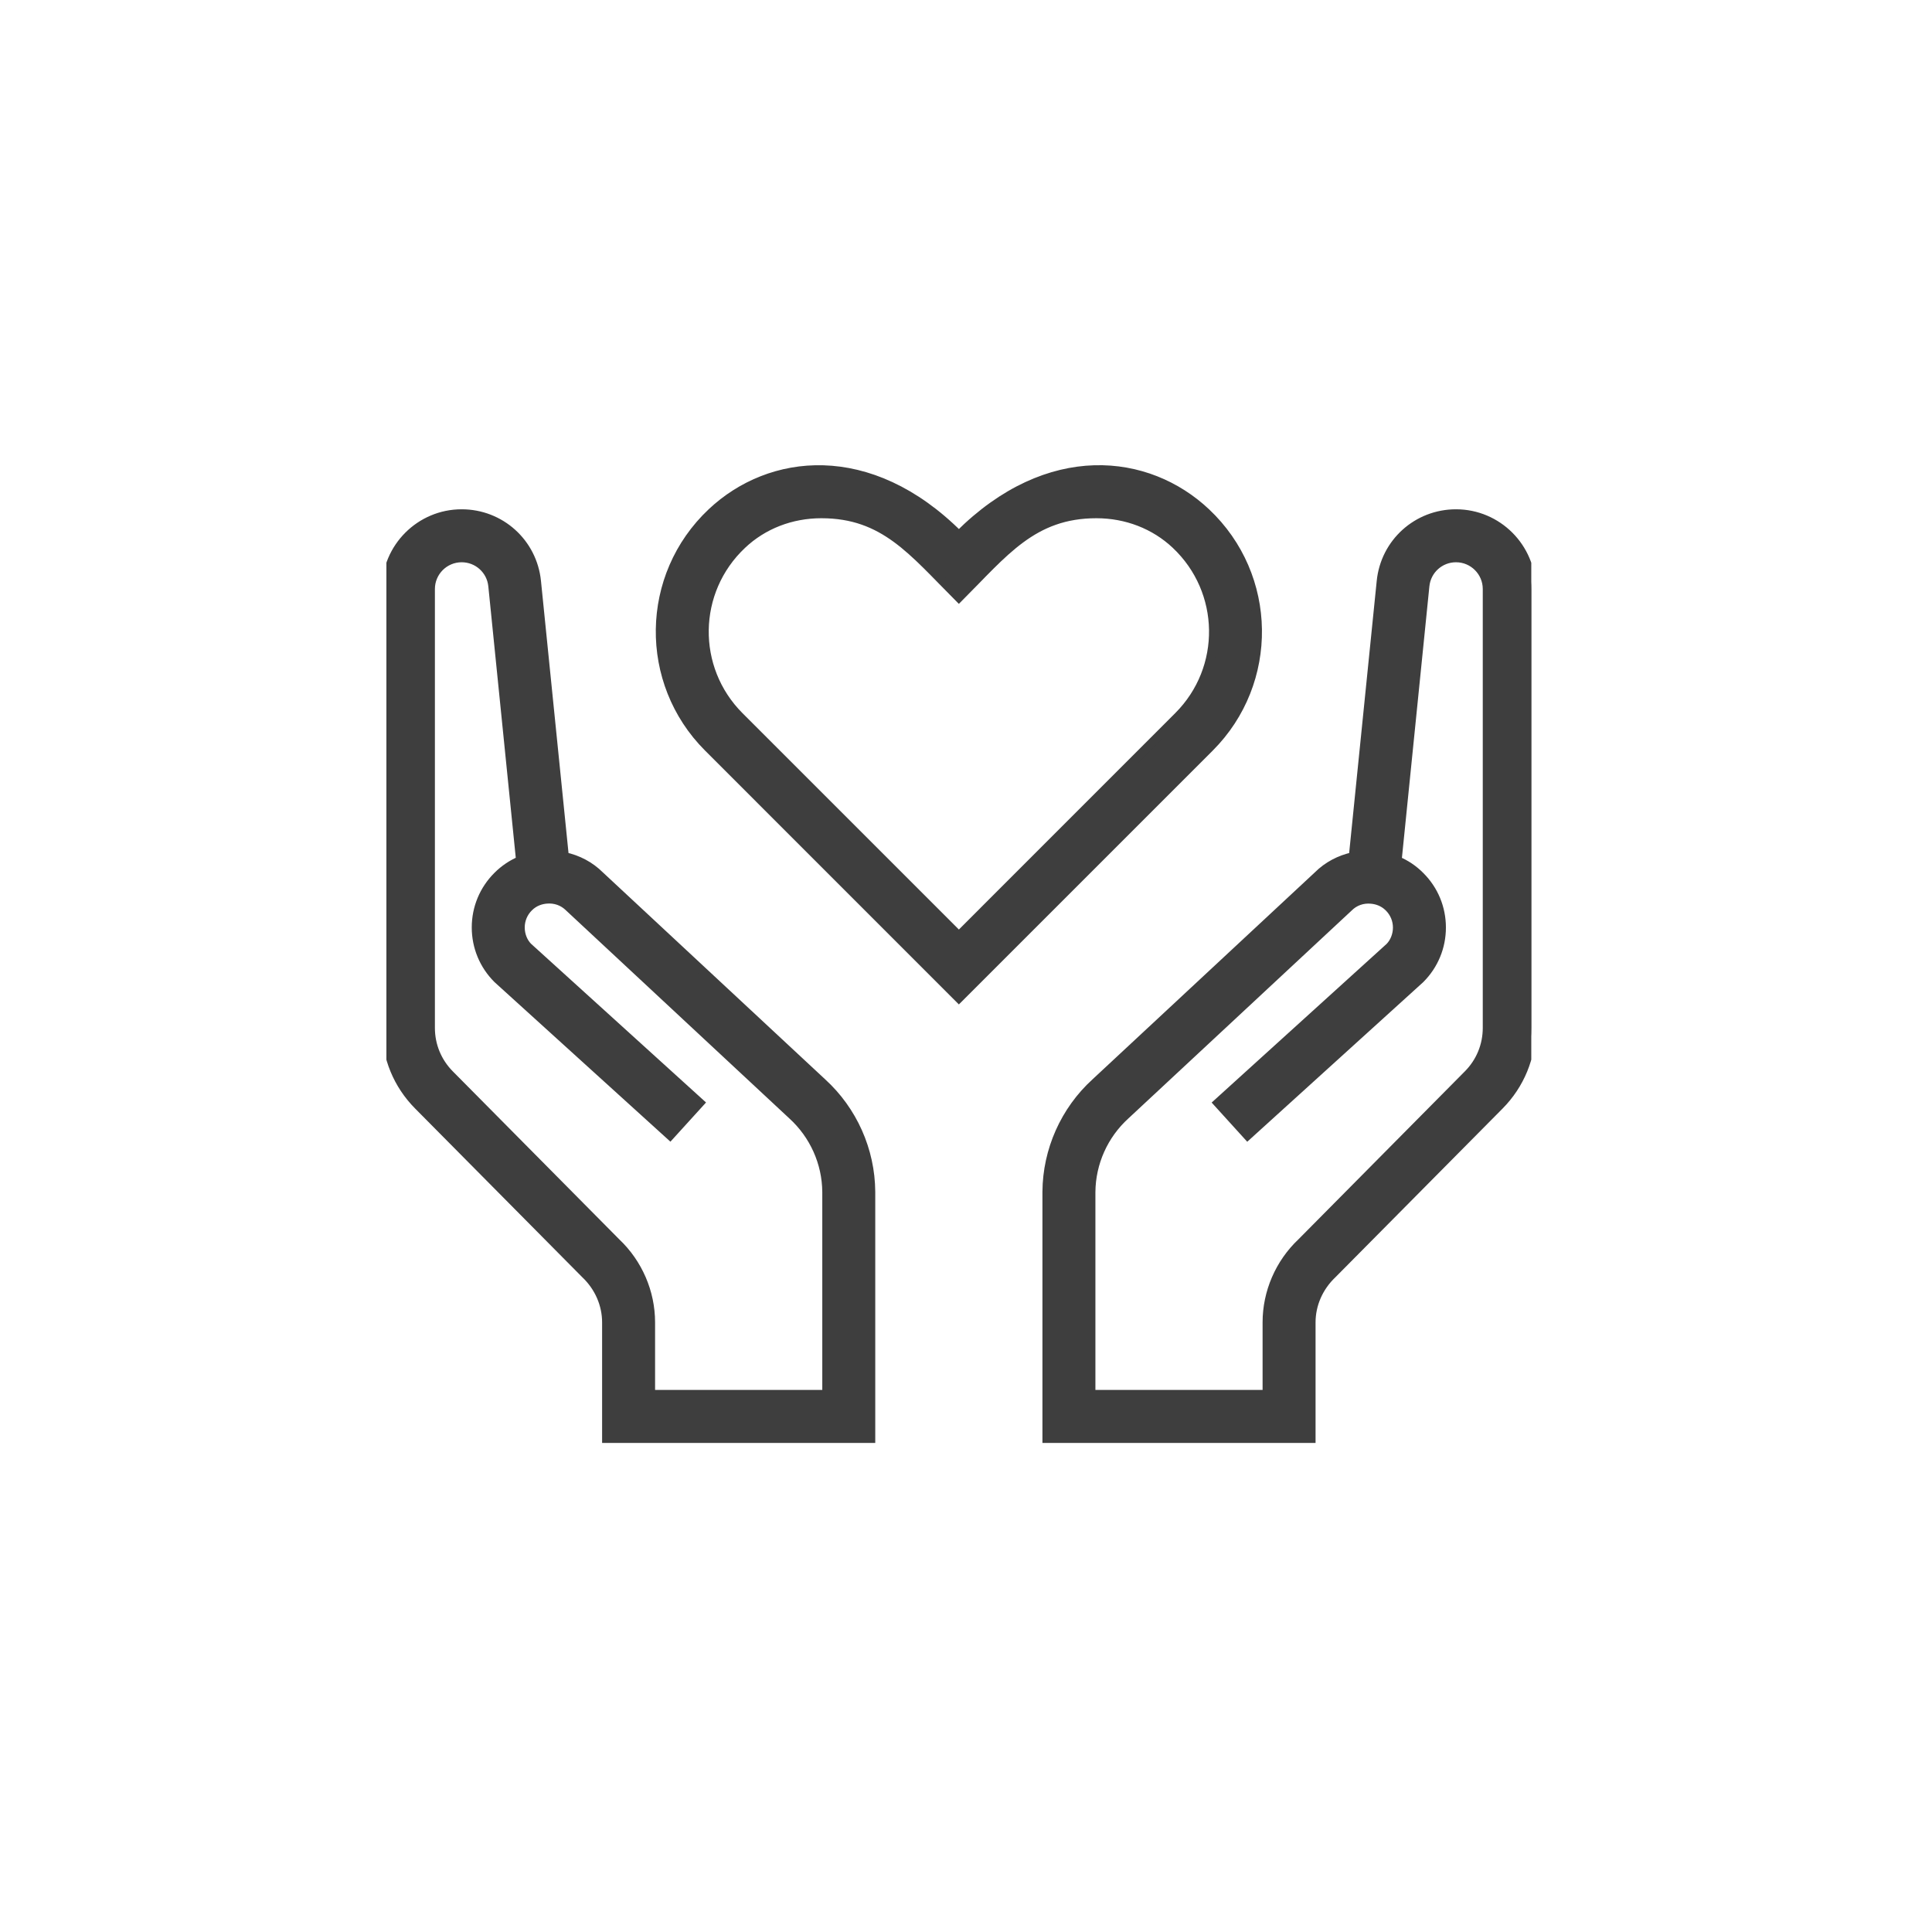 <svg xmlns="http://www.w3.org/2000/svg" fill="none" viewBox="0 0 81 80" height="80" width="81">
<g clip-path="url(#clip0_3137_2393)">
<path stroke-width="0.375" stroke="#3E3E3E" fill="#3E3E3E" d="M50.56 21.488C48.131 19.199 43.968 18.676 40.201 22.442C36.441 18.68 32.272 19.199 29.843 21.486C27.012 24.15 26.963 28.607 29.691 31.335L40.201 41.847L50.712 31.337C53.44 28.608 53.39 24.152 50.56 21.488ZM49.406 30.03L40.201 39.237L30.996 30.032C28.999 28.032 29.038 24.781 31.109 22.832C31.991 21.997 33.173 21.54 34.436 21.54C37.08 21.54 38.268 23.12 40.201 25.053C42.083 23.172 43.294 21.54 45.967 21.54C47.23 21.54 48.411 21.997 49.295 22.83C51.361 24.776 51.409 28.027 49.406 30.03Z"></path>
<path stroke-width="0.375" stroke="#3E3E3E" fill="#3E3E3E" d="M61.044 21.54C59.418 21.54 58.068 22.758 57.906 24.375L56.737 35.916C56.174 36.036 55.657 36.309 55.257 36.709L45.932 45.39C44.648 46.559 43.904 48.226 43.892 49.968V60.309H54.968V55.442C54.968 54.691 55.284 53.96 55.856 53.417L62.863 46.346C63.725 45.475 64.199 44.321 64.199 43.097V24.695C64.199 22.956 62.783 21.54 61.044 21.54ZM62.353 43.097C62.353 43.832 62.069 44.524 61.55 45.048L54.566 52.097C53.648 52.965 53.122 54.183 53.122 55.442V58.463H45.738V49.98C45.747 48.756 46.269 47.583 47.183 46.752L56.538 38.041C56.789 37.789 57.132 37.666 57.496 37.703C57.697 37.721 57.987 37.793 58.234 38.041C58.461 38.267 58.587 38.57 58.587 38.89C58.587 39.209 58.46 39.512 58.266 39.708L51.064 46.239L52.304 47.605L59.54 41.042C60.116 40.466 60.433 39.702 60.433 38.888C60.433 38.074 60.117 37.309 59.541 36.735C59.261 36.451 58.934 36.233 58.576 36.084L59.741 24.564C59.809 23.892 60.37 23.386 61.044 23.386C61.766 23.386 62.353 23.973 62.353 24.695V43.097Z"></path>
<path stroke-width="0.375" stroke="#3E3E3E" fill="#3E3E3E" d="M34.468 45.39L25.143 36.709C24.742 36.309 24.225 36.034 23.662 35.916L22.494 24.375C22.331 22.758 20.982 21.54 19.355 21.54C17.616 21.54 16.2 22.956 16.2 24.695V43.097C16.2 44.321 16.675 45.475 17.537 46.344L24.543 53.415C25.115 53.958 25.431 54.691 25.431 55.442V60.309H36.508V49.968C36.497 48.226 35.751 46.56 34.468 45.39ZM34.662 58.463H27.277V55.442C27.277 54.185 26.751 52.965 25.833 52.097L18.849 45.048C18.331 44.524 18.046 43.832 18.046 43.097V24.695C18.046 23.973 18.633 23.386 19.355 23.386C20.029 23.386 20.59 23.892 20.659 24.56L21.824 36.08C21.465 36.231 21.139 36.449 20.858 36.732C20.284 37.306 19.966 38.07 19.966 38.884C19.966 39.698 20.284 40.463 20.86 41.039L28.095 47.602L29.336 46.236L22.134 39.704C21.938 39.508 21.812 39.207 21.812 38.886C21.812 38.565 21.938 38.264 22.165 38.037C22.411 37.789 22.702 37.717 22.904 37.699C23.269 37.664 23.611 37.786 23.862 38.037L33.216 46.749C34.13 47.58 34.653 48.752 34.662 49.976V58.463Z"></path>
</g>
<defs>
<clipPath id="clip0_3137_2393">
<rect transform="translate(16.2 16)" fill="white" height="48" width="48"></rect>
</clipPath>
</defs>
</svg>
